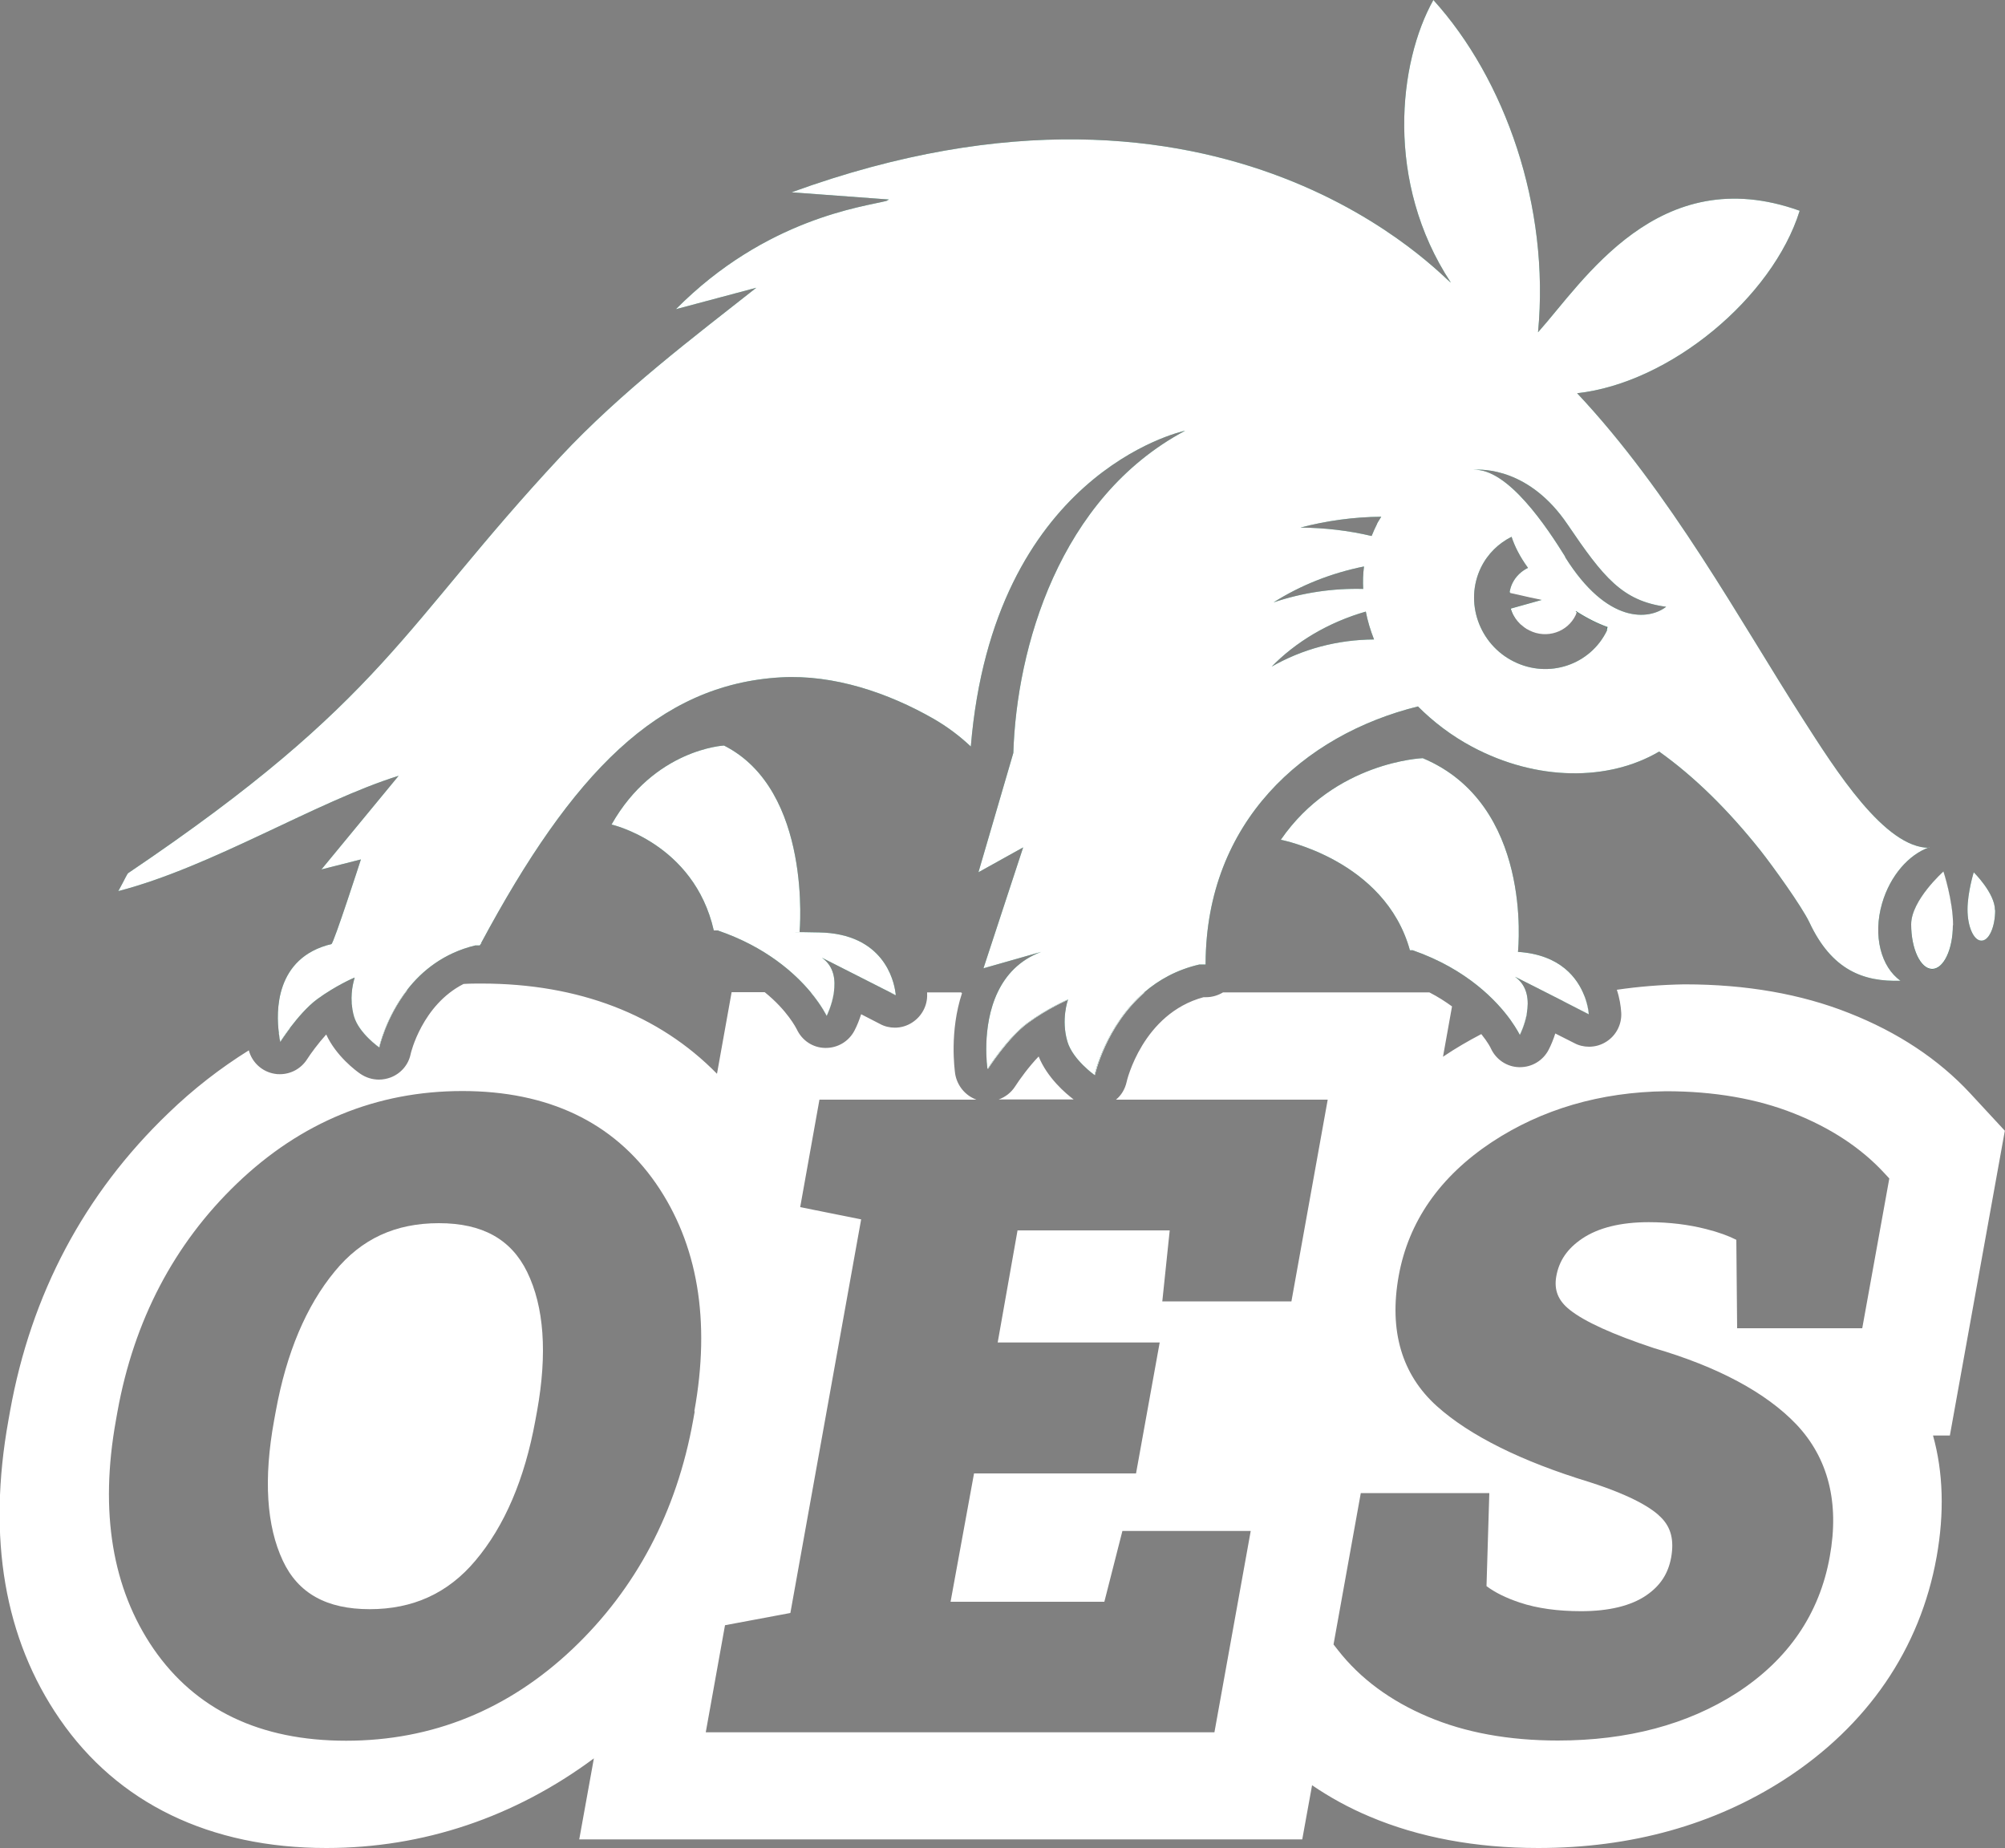 <?xml version="1.0" encoding="UTF-8"?>
<svg id="Layer_1" data-name="Layer 1" xmlns="http://www.w3.org/2000/svg" viewBox="0 0 100 92.16">
  <rect x="0" y="0" width="100" height="92.16" fill="#808080" stroke="none"/>
  <defs>
    <style>
      .cls-1 {
        fill: #fff;
      }

      .cls-2 {
        fill: #006346;
      }
    </style>
  </defs>
  <path class="cls-1" d="M51.81,52.68c-.48.49-.97,1.17-1.18,1.5-.2.31-.49.53-.82.65h3.74c-.39-.29-1.32-1.08-1.75-2.15h0ZM49.78,49.49c-.83,1.74-.51,3.83-.51,3.83,0,0,1-1.57,2-2.3.98-.72,1.96-1.14,2.02-1.17-.01.04-.36,1-.03,2.11.27.9,1.35,1.66,1.35,1.66,0,0,.53-2.44,2.49-4.13h-7.32,0ZM40.44,49.49c.56.68.79,1.17.79,1.17,0,0,.27-.53.36-1.17h-1.15ZM44.65,49.49h-.26c.17.09.27.14.27.14,0,0,0-.05-.02-.14h0ZM100,56.4l-1.74-1.88c-1.57-1.69-3.6-3.04-6.04-4-2.39-.95-5.14-1.43-8.17-1.43h-.07c-1.14.02-2.25.11-3.34.27.14.42.2.82.22,1.15.03.57-.25,1.12-.73,1.43-.26.17-.56.26-.88.26-.25,0-.51-.06-.73-.18l-.95-.48c-.09.28-.2.56-.33.81-.28.54-.83.87-1.43.87h-.04c-.6-.01-1.15-.37-1.41-.93-.01-.03-.15-.31-.48-.72-.65.34-1.29.71-1.91,1.13l.45-2.51c-.33-.24-.7-.48-1.13-.7h-10.29c-.25.15-.54.24-.84.24h-.13c-3.05.82-3.84,4.2-3.84,4.23-.08.35-.26.66-.53.88h10.56l-1.81,10.06h-6.44l.37-3.54h-7.59l-.99,5.59h8.08l-1.18,6.53h-8.08l-1.17,6.4h7.67l.9-3.53h6.4l-1.81,10.04h-25.37l.96-5.34,3.26-.61,3.53-19.63-3.04-.61.96-5.36h7.83c-.55-.2-.96-.69-1.06-1.28-.03-.22-.29-2.12.34-4.03-.02-.02-.03-.03-.05-.04h-1.69s0,.05,0,.07c.03.57-.26,1.12-.74,1.43-.26.17-.56.26-.87.26-.25,0-.51-.06-.73-.18l-.95-.49c-.09.28-.2.56-.33.81-.28.54-.83.87-1.43.87h-.04c-.61-.01-1.15-.37-1.41-.93-.03-.05-.46-.93-1.6-1.85h-1.65l-.73,4.07c-2.89-2.95-6.9-4.5-11.74-4.5-.3,0-.6,0-.9.02-2.07,1.05-2.64,3.47-2.64,3.5-.11.53-.48.96-.99,1.16-.19.07-.39.11-.59.11-.33,0-.65-.1-.93-.29-.22-.15-1.21-.89-1.7-1.96-.39.43-.78.96-.95,1.23-.3.47-.81.75-1.36.75-.09,0-.17,0-.26-.02-.62-.1-1.13-.56-1.29-1.17-1.41.88-2.76,1.92-4.02,3.14-4.18,4.01-6.84,9.01-7.89,14.86l-.08.45c-1.06,5.88-.2,10.9,2.56,14.9,2.89,4.2,7.49,6.43,13.3,6.43,4.84,0,9.39-1.54,13.34-4.47l-.73,4.04h36.06l.49-2.7c.88.6,1.84,1.13,2.89,1.57,2.44,1.03,5.26,1.56,8.39,1.56,4.63,0,8.76-1.15,12.27-3.41,4.15-2.68,6.78-6.52,7.6-11.11.39-2.19.33-4.22-.18-6.05h.84l2.74-15.19h0ZM34.65,70.38l-.08.45c-.82,4.56-2.84,8.39-6.01,11.4-3.21,3.04-7.01,4.58-11.3,4.58s-7.5-1.54-9.6-4.58c-2.06-3-2.7-6.83-1.88-11.39l.08-.45c.82-4.53,2.82-8.36,5.96-11.37,3.19-3.06,6.97-4.61,11.24-4.61s7.53,1.55,9.65,4.6c2.09,3.02,2.74,6.84,1.92,11.37h0ZM92.88,66.24h-6.24l-.04-4.41c-.37-.19-.88-.38-1.52-.54-.86-.22-1.83-.34-2.85-.34-1.4,0-2.52.28-3.32.82-.74.5-1.15,1.1-1.29,1.88-.12.68.09,1.21.67,1.67.74.59,2.15,1.23,4.2,1.91,3.19.93,5.59,2.22,7.1,3.8,1.59,1.68,2.16,3.9,1.67,6.6-.51,2.85-2.07,5.13-4.63,6.79-2.45,1.58-5.46,2.38-8.93,2.38-2.46,0-4.64-.4-6.49-1.19-1.87-.79-3.38-1.91-4.48-3.32l-.22-.28,1.36-7.55h6.41l-.14,4.64c.41.31.97.59,1.66.82.87.29,1.9.43,3.06.43,1.39,0,2.49-.27,3.25-.79.7-.48,1.09-1.08,1.24-1.89.15-.86,0-1.49-.51-2-.4-.41-1.35-1.05-3.57-1.76-3.41-1.04-5.97-2.32-7.6-3.78-1.76-1.58-2.4-3.77-1.91-6.5.49-2.71,2.05-4.95,4.64-6.67,2.49-1.64,5.41-2.5,8.69-2.54,2.39,0,4.53.37,6.37,1.1,1.85.73,3.36,1.73,4.5,2.96l.27.29-1.35,7.47h0ZM17.55,50.04c.02.21.05.44.12.67.25.83,1.25,1.53,1.25,1.53,0,0,.32-1.48,1.4-2.87-.94.16-1.87.38-2.77.66h0ZM13.91,51.54c.03.26.07.42.07.42,0,0,.2-.31.5-.71-.19.09-.39.19-.58.29h0ZM79.03,49.66c-.35.08-.71.17-1.06.27.7.35,1.27.65,1.27.65,0,0-.02-.4-.22-.92h0ZM75.35,50.86c.32.45.46.74.46.74,0,0,.24-.48.35-1.07-.27.11-.54.22-.81.33Z"/>
  <path class="cls-2" d="M77.97,49.93c-1.01-.51-2.28-1.16-2.41-1.22.65.46.7,1.2.59,1.83-.1.59-.35,1.07-.35,1.07,0,0-.14-.29-.46-.74-.67-.93-2.15-2.53-4.88-3.48h-.14c-1.25-4.52-6.44-5.51-6.44-5.51,2.69-3.91,7.08-4.07,7.08-4.07,5.48,2.3,4.77,9.42,4.75,9.66,2.13.14,2.97,1.32,3.31,2.19.2.52.22.92.22.92,0,0-.58-.29-1.27-.65h0Z"/>
  <path class="cls-2" d="M44.4,49.49c-.82-.42-3.23-1.64-3.41-1.73.62.43.69,1.13.6,1.73-.09.64-.36,1.17-.36,1.17,0,0-.23-.49-.79-1.17-.79-.95-2.24-2.27-4.65-3.09h-.19c-.99-4.35-5.1-5.28-5.1-5.28,2.13-3.77,5.61-3.94,5.61-3.94,4.42,2.23,3.77,9.3,3.77,9.3h-.33c.34,0,.71.01,1.31.02,3.2.06,3.72,2.39,3.8,2.99.01.09.02.14.02.14,0,0-.1-.05-.27-.14h0Z"/>
  <path class="cls-2" d="M96.24,42.28c-2.23.03-4.69-3.88-6.33-6.44-3.15-4.91-6.58-11.26-11.25-16.23,4.64-.51,9.75-4.77,11.1-9.1-7.05-2.53-10.8,3.55-13.05,6.06.6-6.29-1.65-12.63-5.22-16.57-1.74,3.1-2.43,9.08.87,14.09-.22-.03-11.14-12.41-32.88-4.5l4.86.36s-.09.04-.13.07c-1.13.29-6.01.87-10.5,5.4l4.01-1.07c-3.08,2.43-6.74,5.18-9.78,8.44-7.91,8.49-8.69,12.08-21.53,20.74-.08.05-.13.22-.51.91,4.7-1.22,9.85-4.46,13.98-5.75l-3.85,4.67,1.97-.5s-1.36,4.2-1.47,4.22c-2.83.68-2.76,3.4-2.62,4.45.03.26.07.42.07.42,0,0,.2-.31.5-.71.35-.46.85-1.05,1.34-1.41.9-.66,1.81-1.06,1.87-1.08,0,.03-.2.56-.15,1.28.02.21.05.44.12.67.25.83,1.25,1.53,1.25,1.53,0,0,.32-1.48,1.4-2.87.73-.94,1.82-1.83,3.39-2.21.08,0,.15,0,.23,0,.01-.02.03-.04.04-.07.02,0,.05-.01.07-.02-.02,0-.04,0-.06,0,4.57-8.53,8.85-12.93,14.96-13.28,2.65-.15,5.36.77,7.63,2.07.69.4,1.3.86,1.85,1.38,1.12-13.54,10.39-15.69,10.69-15.75-6.3,3.35-8.41,10.86-8.57,16.07l-1.74,5.95,2.23-1.24-1.98,6.03s2.7-.77,2.88-.82c-1.1.41-1.77,1.17-2.17,2.01-.83,1.74-.51,3.83-.51,3.83,0,0,1-1.57,2-2.3.98-.72,1.96-1.14,2.02-1.17-.01.04-.36,1-.03,2.11.27.9,1.35,1.66,1.35,1.66,0,0,.53-2.44,2.49-4.13.71-.61,1.61-1.12,2.74-1.38.11,0,.2,0,.31,0,0-.03,0-.05,0-.08,0,0,0,0,0,0h0c.04-7.01,4.86-11.37,10.59-12.79.77.77,1.67,1.46,2.7,2.01,3.24,1.73,6.82,1.72,9.33.24,1.77,1.26,3.44,2.91,5.05,4.93.63.8,2.05,2.77,2.44,3.58,1.12,2.4,2.71,2.98,4.55,2.92-.97-.68-1.39-2.24-.92-3.86.4-1.38,1.33-2.43,2.34-2.79h0ZM67.99,29.37c-1.5-.04-3.02.18-4.47.67,1.34-.85,2.87-1.46,4.51-1.79-.05.37-.06.74-.04,1.12h0ZM63.39,33.28c1.22-1.26,2.85-2.24,4.73-2.78.09.47.23.93.41,1.39-1.81.01-3.58.47-5.15,1.38h0ZM68.68,26.13c-.1.2-.19.4-.27.6-1.14-.27-2.33-.41-3.55-.42,1.3-.34,2.66-.53,4.03-.54-.07.12-.15.23-.21.35h0ZM80.15,31.44c-.83,1.72-2.91,2.42-4.65,1.55-1.73-.86-2.47-2.96-1.64-4.68.34-.7.89-1.22,1.53-1.54.15.46.41.99.82,1.55-.33.16-.61.42-.78.77-.07.14-.11.29-.14.45,0,0,0,0,.01,0h0c.52.13,1.36.31,1.6.36.02,0,.03,0,.04,0,0,0,0,0,.01,0l-1.61.45c.07.2.16.38.29.54.02.02.04.04.06.07,0,0,0,0,0,0,.02.02.03.04.05.06,0,0,0,0,0,0,.03.03.06.06.09.09.01.01.02.02.03.03.02.02.04.04.07.06.04.03.09.07.14.1.01,0,.02.02.03.02.03.02.06.04.1.05.01,0,.02.01.03.02,0,0,0,0,0,0,.86.43,1.9.08,2.31-.77.02-.04.03-.09.05-.14.56.36,1.09.62,1.57.79-.02.04-.03.09-.04.13h0ZM78.07,27.77c-.89-1.43-2.87-4.45-4.6-4.34.49-.04,2.82-.07,4.71,2.72,1.79,2.64,2.73,3.82,4.92,4.11-.85.66-2.93.89-5.04-2.48h0Z"/>
  <path class="cls-2" d="M96.92,43.47s.48,1.46.48,2.68-.47,2.19-1.04,2.18c-.58-.01-1.04-1.01-1.04-2.22s1.61-2.64,1.61-2.64Z"/>
  <path class="cls-2" d="M99.51,45.38c0,.85-.31,1.54-.69,1.53-.38,0-.69-.7-.69-1.55s.31-1.86.31-1.86c0,0,1.06,1.04,1.06,1.89h0Z"/>
  <path class="cls-1" d="M97.4,46.14c0,1.22-.47,2.19-1.04,2.18-.58-.01-1.04-1.01-1.04-2.22s1.61-2.64,1.61-2.64c0,0,.48,1.46.48,2.68Z"/>
  <path class="cls-1" d="M99.51,45.38c0,.85-.31,1.54-.69,1.53-.38,0-.69-.7-.69-1.55s.31-1.86.31-1.86c0,0,1.06,1.04,1.06,1.89h0Z"/>
  <path class="cls-1" d="M75.53,30.73s-.03-.04-.04-.07c-.02-.04-.04-.07-.05-.11-.02-.05-.04-.11-.06-.16l1.61-.46s0,0-.01,0h0l-1.61.45c.07.2.16.38.29.54-.02-.02-.03-.05-.05-.07-.03-.04-.05-.08-.08-.13ZM75.73,31.01s0,0-.01-.01c.02.02.03.04.05.06-.01-.02-.03-.03-.04-.05ZM75.71,30.99s0,0,0,0c-.02-.02-.04-.05-.06-.07.02.02.04.04.06.07h0ZM75.85,31.14s-.01,0-.02-.02c-.02-.02-.04-.03-.06-.05.03.03.06.06.09.09.01.01.02.02.03.03-.02-.02-.03-.03-.05-.05h0ZM75.53,30.73s-.03-.04-.04-.07c-.02-.04-.04-.07-.05-.11-.02-.05-.04-.11-.06-.16l1.61-.46s0,0-.01,0h0l-1.61.45c.07.2.16.38.29.54-.02-.02-.03-.05-.05-.07-.03-.04-.05-.08-.08-.13ZM75.71,30.99s0,0,0,0c-.02-.02-.04-.05-.06-.07.02.02.04.04.06.07h0ZM75.73,31.01s0,0-.01-.01c.02.02.03.04.05.06-.01-.02-.03-.03-.04-.05ZM75.85,31.14s-.01,0-.02-.02c-.02-.02-.04-.03-.06-.05.03.03.06.06.09.09.01.01.02.02.03.03-.02-.02-.03-.03-.05-.05h0ZM75.53,30.73s-.03-.04-.04-.07c-.02-.04-.04-.07-.05-.11-.02-.05-.04-.11-.06-.16l1.61-.46s0,0-.01,0h0l-1.61.45c.07.2.16.38.29.54-.02-.02-.03-.05-.05-.07-.03-.04-.05-.08-.08-.13ZM75.73,31.01s0,0-.01-.01c.02.02.03.04.05.06-.01-.02-.03-.03-.04-.05ZM75.71,30.99s0,0,0,0c-.02-.02-.04-.05-.06-.07.02.02.04.04.06.07h0ZM75.85,31.14s-.01,0-.02-.02c-.02-.02-.04-.03-.06-.05.03.03.06.06.09.09.01.01.02.02.03.03-.02-.02-.03-.03-.05-.05h0ZM75.53,30.73s-.03-.04-.04-.07c-.02-.04-.04-.07-.05-.11-.02-.05-.04-.11-.06-.16l1.61-.46s0,0-.01,0h0l-1.61.45c.07.2.16.38.29.54-.02-.02-.03-.05-.05-.07-.03-.04-.05-.08-.08-.13ZM75.73,31.01s0,0-.01-.01c.02.02.03.04.05.06-.01-.02-.03-.03-.04-.05ZM75.71,30.99s0,0,0,0c-.02-.02-.04-.05-.06-.07.02.02.04.04.06.07h0ZM75.85,31.14s-.01,0-.02-.02c-.02-.02-.04-.03-.06-.05.03.03.06.06.09.09.01.01.02.02.03.03-.02-.02-.03-.03-.05-.05h0ZM75.53,30.73s-.03-.04-.04-.07c-.02-.04-.04-.07-.05-.11-.02-.05-.04-.11-.06-.16l1.61-.46s0,0-.01,0h0l-1.61.45c.07.2.16.38.29.54-.02-.02-.03-.05-.05-.07-.03-.04-.05-.08-.08-.13ZM75.73,31.01s0,0-.01-.01c.02.02.03.04.05.06-.01-.02-.03-.03-.04-.05ZM75.71,30.99s0,0,0,0c-.02-.02-.04-.05-.06-.07.02.02.04.04.06.07h0ZM75.85,31.14s-.01,0-.02-.02c-.02-.02-.04-.03-.06-.05.03.03.06.06.09.09.01.01.02.02.03.03-.02-.02-.03-.03-.05-.05h0ZM75.53,30.73s-.03-.04-.04-.07c-.02-.04-.04-.07-.05-.11-.02-.05-.04-.11-.06-.16l1.61-.46s0,0-.01,0h0l-1.61.45c.07.2.16.38.29.54-.02-.02-.03-.05-.05-.07-.03-.04-.05-.08-.08-.13ZM75.71,30.99s0,0,0,0c-.02-.02-.04-.05-.06-.07.02.02.04.04.06.07h0ZM75.73,31.01s0,0-.01-.01c.02.02.03.04.05.06-.01-.02-.03-.03-.04-.05ZM75.85,31.14s-.01,0-.02-.02c-.02-.02-.04-.03-.06-.05.03.03.06.06.09.09.01.01.02.02.03.03-.02-.02-.03-.03-.05-.05h0ZM96.24,42.28c-2.23.03-4.69-3.88-6.33-6.44-3.15-4.91-6.58-11.26-11.25-16.23,4.64-.51,9.75-4.77,11.1-9.1-7.05-2.53-10.8,3.55-13.05,6.06.6-6.29-1.65-12.63-5.22-16.57-1.74,3.1-2.43,9.08.87,14.09-.22-.03-11.14-12.41-32.88-4.5l4.86.36s-.09.04-.13.07c-1.13.29-6.01.87-10.5,5.4l4.01-1.07c-3.08,2.43-6.74,5.18-9.78,8.44-7.91,8.49-8.69,12.08-21.53,20.74-.08.05-.13.22-.51.91,4.7-1.22,9.85-4.46,13.98-5.75l-3.85,4.67,1.97-.5s-1.36,4.2-1.47,4.22c-2.83.68-2.76,3.4-2.62,4.45.03.26.07.42.07.42,0,0,.2-.31.5-.71.35-.46.85-1.05,1.34-1.41.9-.66,1.81-1.06,1.87-1.08,0,.03-.2.56-.15,1.28.02.21.05.44.12.67.25.83,1.25,1.53,1.25,1.53,0,0,.32-1.48,1.4-2.87.73-.94,1.82-1.83,3.39-2.21.08,0,.15,0,.23,0,.01-.02.03-.04.04-.07.02,0,.05-.01.07-.02-.02,0-.04,0-.06,0,4.57-8.53,8.85-12.93,14.96-13.28,2.65-.15,5.36.77,7.63,2.07.69.4,1.3.86,1.85,1.38,1.12-13.54,10.39-15.69,10.69-15.75-6.3,3.35-8.41,10.86-8.57,16.07l-1.74,5.95,2.23-1.24-1.98,6.03s2.7-.77,2.88-.82c-1.1.41-1.77,1.17-2.17,2.01-.83,1.74-.51,3.83-.51,3.83,0,0,1-1.57,2-2.3.98-.72,1.96-1.14,2.02-1.17-.01.04-.36,1-.03,2.11.27.9,1.35,1.66,1.35,1.66,0,0,.53-2.44,2.49-4.13.71-.61,1.61-1.12,2.74-1.38.11,0,.2,0,.31,0,0-.03,0-.05,0-.08,0,0,0,0,0,0h0c.04-7.01,4.86-11.37,10.59-12.79.77.77,1.67,1.46,2.7,2.01,3.24,1.73,6.82,1.72,9.33.24,1.77,1.26,3.44,2.91,5.05,4.93.63.8,2.05,2.77,2.44,3.58,1.12,2.4,2.71,2.98,4.55,2.92-.97-.68-1.39-2.24-.92-3.86.4-1.38,1.33-2.43,2.34-2.79h0ZM67.99,29.37c-1.5-.04-3.02.18-4.47.67,1.34-.85,2.87-1.46,4.51-1.79-.05.37-.06.74-.04,1.12h0ZM63.39,33.28c1.22-1.26,2.85-2.24,4.73-2.78.09.47.23.93.41,1.39-1.81.01-3.58.47-5.15,1.38h0ZM68.68,26.13c-.1.2-.19.4-.27.6-1.14-.27-2.33-.41-3.55-.42,1.3-.34,2.66-.53,4.03-.54-.07.12-.15.23-.21.35h0ZM80.15,31.44c-.83,1.72-2.91,2.42-4.65,1.55-1.73-.86-2.47-2.96-1.64-4.68.34-.7.89-1.22,1.53-1.54.15.46.41.99.82,1.55-.33.16-.61.42-.78.77-.07.14-.11.29-.14.45,0,0,0,0,.01,0,.53.13,1.37.31,1.6.36.02,0,.03,0,.04,0,.01,0,.02,0,.02,0h0s0,0,0,0l-1.61.45c.07.2.16.38.29.54.02.02.04.04.06.07,0,0,0,0,0,0,.02.02.03.04.05.06,0,0,0,0,0,0,.03.03.06.06.09.09.01.01.02.02.03.03.02.02.04.04.07.06.04.03.09.07.14.1.01,0,.02.02.03.02.03.02.06.04.1.05.01,0,.02.01.03.02.86.43,1.9.08,2.31-.77.02-.04.03-.09.05-.14,0,0,.01,0,.01,0,.56.36,1.09.62,1.57.79-.02.04-.03.09-.04.13h0ZM78.07,27.77c-.89-1.43-2.87-4.45-4.6-4.34.49-.04,2.82-.07,4.71,2.72,1.79,2.64,2.73,3.82,4.92,4.11-.85.66-2.93.89-5.04-2.48h0ZM75.85,31.14s-.01,0-.02-.02c-.02-.02-.04-.03-.06-.05.03.03.06.06.09.09.01.01.02.02.03.03-.02-.02-.03-.03-.05-.05h0ZM75.53,30.73s-.03-.04-.04-.07c-.02-.04-.04-.07-.05-.11-.02-.05-.04-.11-.06-.16l1.61-.46s0,0-.01,0h0l-1.61.45c.07.2.16.38.29.54-.02-.02-.03-.05-.05-.07-.03-.04-.05-.08-.08-.13ZM75.73,31.01s0,0-.01-.01c.02.02.03.04.05.06-.01-.02-.03-.03-.04-.05ZM75.71,30.99s0,0,0,0c-.02-.02-.04-.05-.06-.07.02.02.04.04.06.07h0ZM75.85,31.14s-.01,0-.02-.02c-.02-.02-.04-.03-.06-.05.03.03.06.06.09.09.01.01.02.02.03.03-.02-.02-.03-.03-.05-.05h0ZM75.53,30.73s-.03-.04-.04-.07c-.02-.04-.04-.07-.05-.11-.02-.05-.04-.11-.06-.16l1.61-.46s0,0-.01,0h0l-1.61.45c.07.2.16.38.29.54-.02-.02-.03-.05-.05-.07-.03-.04-.05-.08-.08-.13ZM75.73,31.01s0,0-.01-.01c.02.02.03.04.05.06-.01-.02-.03-.03-.04-.05ZM75.71,30.99s0,0,0,0c-.02-.02-.04-.05-.06-.07.02.02.04.04.06.07h0ZM75.85,31.14s-.01,0-.02-.02c-.02-.02-.04-.03-.06-.05.03.03.06.06.09.09.01.01.02.02.03.03-.02-.02-.03-.03-.05-.05h0ZM75.53,30.73s-.03-.04-.04-.07c-.02-.04-.04-.07-.05-.11-.02-.05-.04-.11-.06-.16l1.61-.46s0,0-.01,0h0l-1.61.45c.07.2.16.38.29.54-.02-.02-.03-.05-.05-.07-.03-.04-.05-.08-.08-.13ZM75.73,31.01s0,0-.01-.01c.02.02.03.04.05.06-.01-.02-.03-.03-.04-.05ZM75.71,30.99s0,0,0,0c-.02-.02-.04-.05-.06-.07.02.02.04.04.06.07h0ZM75.85,31.14s-.01,0-.02-.02c-.02-.02-.04-.03-.06-.05.03.03.06.06.09.09.01.01.02.02.03.03-.02-.02-.03-.03-.05-.05h0ZM75.53,30.73s-.03-.04-.04-.07c-.02-.04-.04-.07-.05-.11-.02-.05-.04-.11-.06-.16l1.61-.46s0,0-.01,0h0l-1.61.45c.07.2.16.38.29.54-.02-.02-.03-.05-.05-.07-.03-.04-.05-.08-.08-.13ZM75.73,31.01s0,0-.01-.01c.02.02.03.04.05.06-.01-.02-.03-.03-.04-.05ZM75.71,30.99s0,0,0,0c-.02-.02-.04-.05-.06-.07.02.02.04.04.06.07h0ZM75.85,31.14s-.01,0-.02-.02c-.02-.02-.04-.03-.06-.05.03.03.06.06.09.09.01.01.02.02.03.03-.02-.02-.03-.03-.05-.05h0ZM75.53,30.73s-.03-.04-.04-.07c-.02-.04-.04-.07-.05-.11-.02-.05-.04-.11-.06-.16l1.61-.46s0,0-.01,0h0l-1.61.45c.07.2.16.38.29.54-.02-.02-.03-.05-.05-.07-.03-.04-.05-.08-.08-.13ZM75.73,31.01s0,0-.01-.01c.02.02.03.04.05.06-.01-.02-.03-.03-.04-.05ZM75.71,30.99s0,0,0,0c-.02-.02-.04-.05-.06-.07.02.02.04.04.06.07h0ZM75.85,31.14s-.01,0-.02-.02c-.02-.02-.04-.03-.06-.05.03.03.06.06.09.09.01.01.02.02.03.03-.02-.02-.03-.03-.05-.05h0ZM75.53,30.73s-.03-.04-.04-.07c-.02-.04-.04-.07-.05-.11-.02-.05-.04-.11-.06-.16l1.61-.46s0,0-.01,0h0l-1.61.45c.07.2.16.38.29.54-.02-.02-.03-.05-.05-.07-.03-.04-.05-.08-.08-.13ZM75.73,31.01s0,0-.01-.01c.02.02.03.04.05.06-.01-.02-.03-.03-.04-.05ZM75.71,30.99s0,0,0,0c-.02-.02-.04-.05-.06-.07.02.02.04.04.06.07h0ZM75.53,30.73s-.03-.04-.04-.07c-.02-.04-.04-.07-.05-.11-.02-.05-.04-.11-.06-.16l1.61-.46s0,0-.01,0h0l-1.61.45c.07.2.16.38.29.54-.02-.02-.03-.05-.05-.07-.03-.04-.05-.08-.08-.13ZM75.73,31.01s0,0-.01-.01c.02.02.03.04.05.06-.01-.02-.03-.03-.04-.05ZM75.71,30.99s0,0,0,0c-.02-.02-.04-.05-.06-.07.02.02.04.04.06.07h0ZM75.85,31.14s-.01,0-.02-.02c-.02-.02-.04-.03-.06-.05.03.03.06.06.09.09,0,0-.01-.01-.02-.02h0ZM75.53,30.73s-.03-.04-.04-.07c-.02-.04-.04-.07-.05-.11-.02-.05-.04-.11-.06-.16l1.61-.46s0,0-.01,0h0l-1.61.45c.07.2.16.38.29.54-.02-.02-.03-.05-.05-.07-.03-.04-.05-.08-.08-.13ZM75.73,31.01s0,0-.01-.01c.02.02.03.04.05.06-.01-.02-.03-.03-.04-.05ZM75.71,30.99s0,0,0,0c-.02-.02-.04-.05-.06-.07.02.02.04.04.06.07h0ZM75.85,31.14s-.01,0-.02-.02c-.02-.02-.04-.03-.06-.05.03.03.06.06.09.09,0,0-.01-.01-.02-.02h0Z"/>
  <path class="cls-1" d="M77.97,49.93c-1.01-.51-2.28-1.16-2.41-1.22.65.46.7,1.2.59,1.83-.1.59-.35,1.07-.35,1.07,0,0-.14-.29-.46-.74-.67-.93-2.15-2.53-4.88-3.48h-.14c-1.25-4.52-6.44-5.51-6.44-5.51,2.69-3.91,7.08-4.07,7.08-4.07,5.48,2.3,4.77,9.42,4.75,9.66,2.13.14,2.97,1.32,3.31,2.19.2.52.22.92.22.92,0,0-.58-.29-1.27-.65h0Z"/>
  <path class="cls-1" d="M44.4,49.49c-.82-.42-3.23-1.64-3.41-1.73.62.43.69,1.13.6,1.73-.09.64-.36,1.17-.36,1.17,0,0-.23-.49-.79-1.17-.79-.95-2.24-2.27-4.65-3.09h-.19c-.99-4.35-5.1-5.28-5.1-5.28,2.13-3.77,5.61-3.94,5.61-3.94,4.42,2.23,3.77,9.3,3.77,9.3h-.33c.34,0,.71.01,1.31.02,3.2.06,3.72,2.39,3.8,2.99.01.09.02.14.02.14,0,0-.1-.05-.27-.14h0Z"/>
  <path class="cls-1" d="M78.64,30.53s-.03.09-.05.14c-.41.86-1.45,1.2-2.31.77,0,0,0,0,0,0-.01,0-.02-.01-.03-.02-.03-.02-.07-.03-.1-.05-.01,0-.02-.01-.03-.02-.05-.03-.09-.06-.14-.1-.04-.03-.08-.07-.12-.1,0,0-.01,0-.02-.02-.04-.03-.07-.07-.11-.11,0,0-.01-.01-.02-.02-.04-.04-.07-.09-.11-.14-.03-.04-.05-.08-.08-.13-.01-.02-.03-.04-.04-.07-.02-.04-.04-.07-.05-.11-.02-.05-.04-.11-.06-.16l1.61-.46s0,0-.01,0h0s0,0-.01,0c-.17-.03-1.08-.23-1.64-.36h0c.03-.15.07-.31.14-.45.17-.35.45-.62.78-.77,0,0,.37.58,1.06,1.19.62.55,1.24.94,1.33.99,0,0,.01,0,.01,0h0Z"/>
  <path class="cls-1" d="M26.29,63.43c-.8-1.63-2.23-2.43-4.4-2.43s-3.86.78-5.19,2.4c-1.43,1.73-2.41,4.06-2.94,6.95l-.09.49c-.53,2.91-.38,5.26.44,7,.76,1.62,2.18,2.41,4.33,2.41s3.9-.79,5.27-2.42c1.46-1.73,2.46-4.08,2.99-6.99l.09-.49c.51-2.85.35-5.18-.5-6.92h0Z"/>
</svg>
